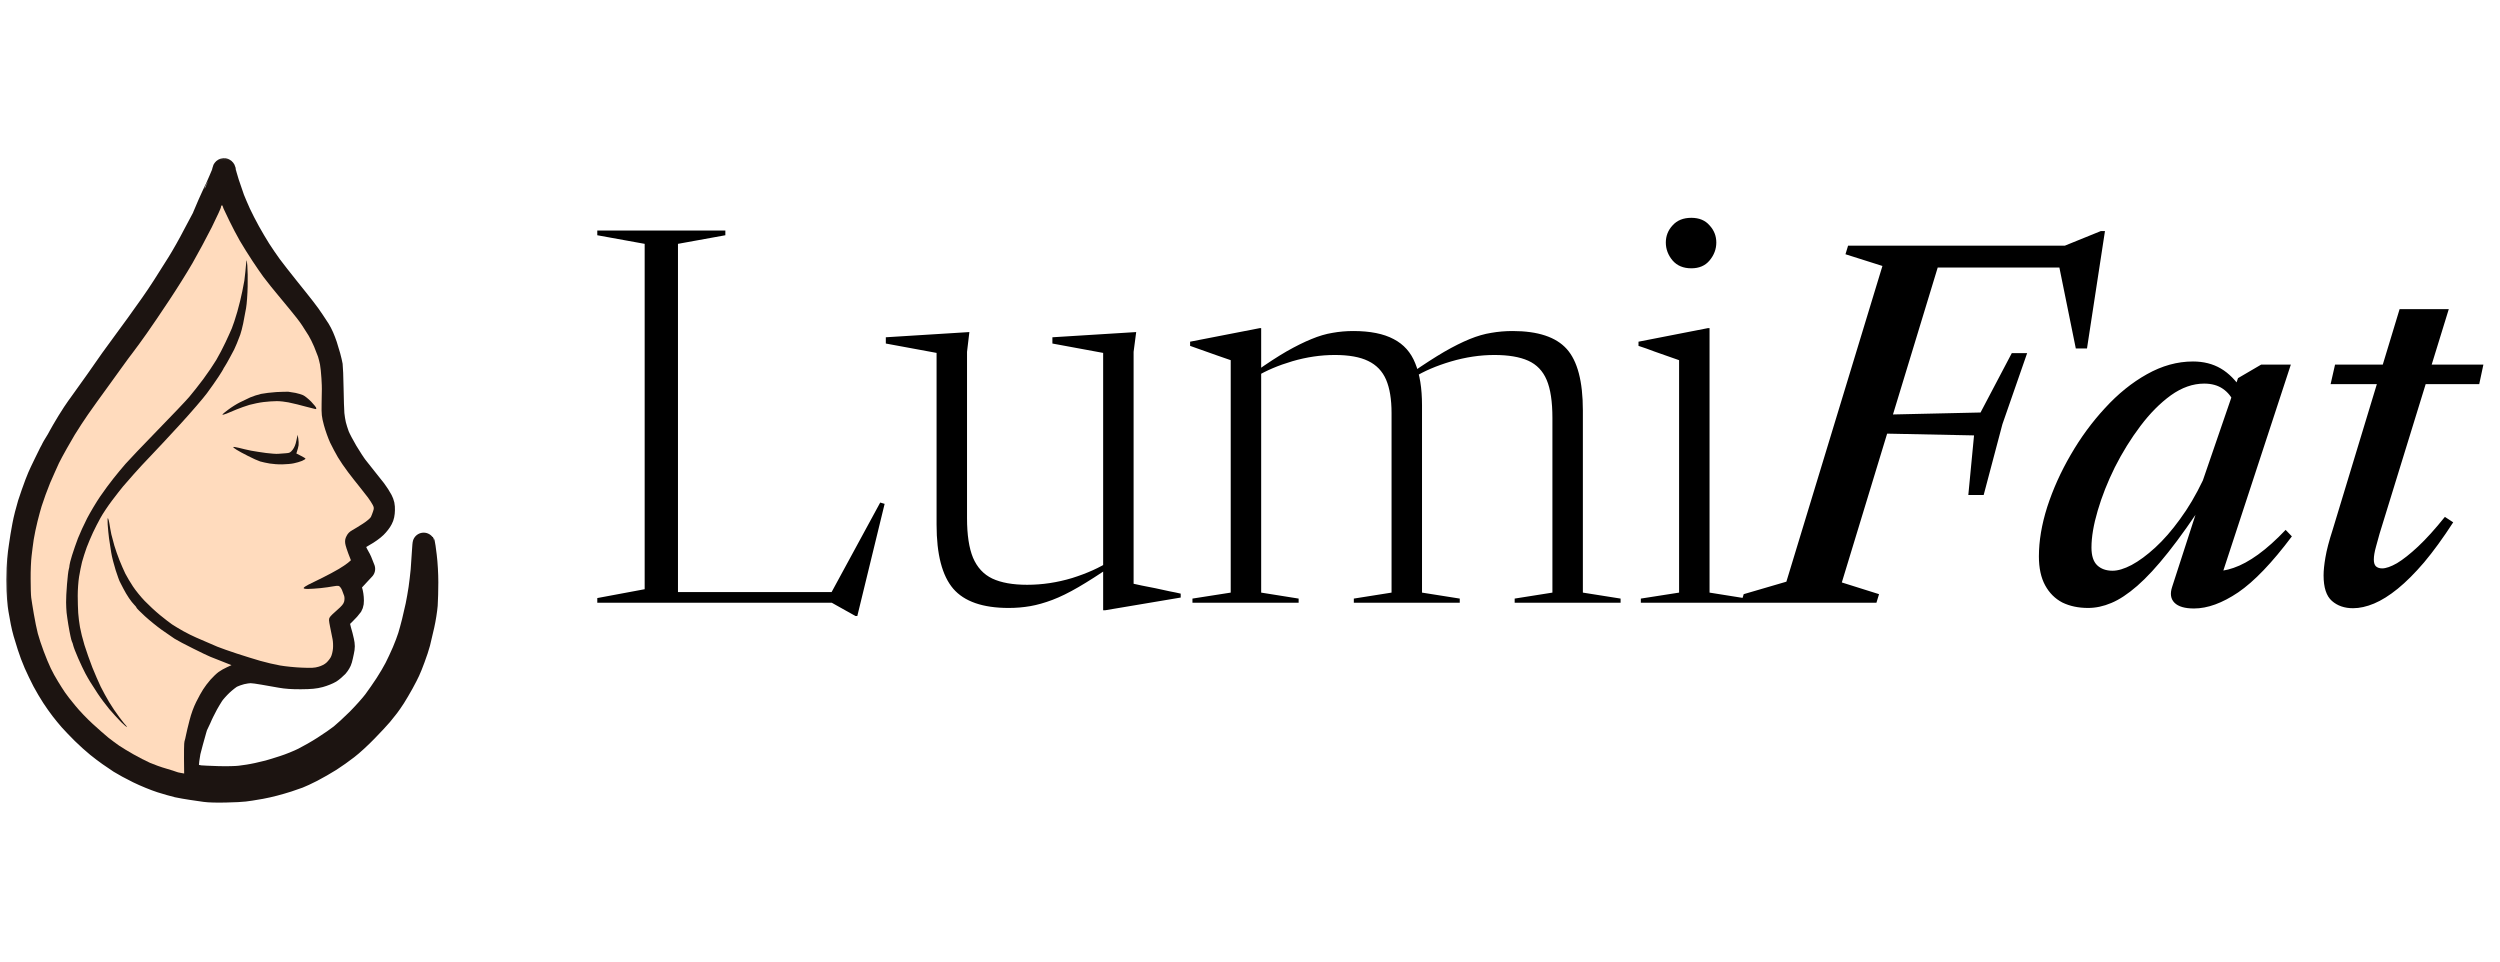 <svg xmlns="http://www.w3.org/2000/svg" width="143" height="55" viewBox="0 0 143 55" fill="none"><mask id="path-1-outside-1_2004_496" maskUnits="userSpaceOnUse" x="-6.10352e-05" y="8.682" width="26" height="38" fill="black"><rect fill="white" x="-6.10352e-05" y="8.682" width="26" height="38"></rect><path d="M12.551 10.338C12.67 10.082 12.765 9.83 12.765 9.777C12.765 9.725 12.789 9.682 12.812 9.682C12.836 9.682 12.86 9.725 12.86 9.777C12.86 9.83 12.945 10.134 13.045 10.453C13.15 10.776 13.292 11.189 13.359 11.37C13.43 11.55 13.592 11.926 13.716 12.202C13.844 12.477 14.086 12.948 14.253 13.248C14.419 13.547 14.69 14.008 14.856 14.27C15.023 14.531 15.308 14.949 15.489 15.197C15.674 15.444 16.111 16.009 16.468 16.451C16.824 16.889 17.247 17.426 17.414 17.64C17.58 17.849 17.813 18.172 17.932 18.358C18.051 18.543 18.198 18.766 18.26 18.857C18.317 18.947 18.412 19.128 18.469 19.261C18.526 19.389 18.612 19.617 18.659 19.76C18.707 19.902 18.792 20.183 18.845 20.378C18.897 20.573 18.954 20.81 18.968 20.901C18.982 20.991 19.006 21.58 19.016 22.208C19.025 22.835 19.049 23.496 19.063 23.681C19.082 23.867 19.125 24.142 19.163 24.299C19.201 24.456 19.287 24.722 19.348 24.893C19.415 25.065 19.634 25.483 19.833 25.82C20.038 26.158 20.294 26.557 20.408 26.7C20.518 26.843 20.751 27.132 20.917 27.342C21.088 27.551 21.331 27.86 21.464 28.031C21.592 28.202 21.758 28.459 21.83 28.601C21.934 28.81 21.958 28.924 21.953 29.172C21.948 29.39 21.92 29.542 21.839 29.695C21.782 29.813 21.625 30.018 21.492 30.146C21.359 30.279 21.06 30.493 20.822 30.622C20.589 30.755 20.366 30.897 20.323 30.94C20.27 31.002 20.261 31.073 20.285 31.225C20.299 31.339 20.342 31.496 20.375 31.572C20.408 31.648 20.484 31.791 20.537 31.881C20.594 31.971 20.679 32.157 20.822 32.542L20.561 32.822C20.418 32.974 20.223 33.184 19.957 33.474L20.052 33.664C20.109 33.778 20.156 33.992 20.171 34.187C20.19 34.453 20.175 34.548 20.109 34.662C20.061 34.738 19.876 34.942 19.7 35.114C19.42 35.38 19.372 35.446 19.372 35.589C19.372 35.679 19.41 35.893 19.462 36.064C19.515 36.235 19.586 36.506 19.619 36.668C19.672 36.915 19.672 37.02 19.619 37.262C19.586 37.428 19.538 37.642 19.51 37.737C19.486 37.837 19.386 38.004 19.291 38.113C19.192 38.218 19.016 38.37 18.897 38.446C18.778 38.517 18.512 38.626 18.303 38.683C17.998 38.764 17.78 38.783 17.209 38.788C16.739 38.793 16.349 38.764 16.068 38.712C15.831 38.669 15.393 38.593 15.094 38.541C14.794 38.484 14.452 38.441 14.333 38.441C14.215 38.441 13.982 38.474 13.81 38.517C13.639 38.56 13.402 38.645 13.278 38.707C13.15 38.769 12.888 38.978 12.689 39.163C12.489 39.354 12.256 39.615 12.171 39.748C12.085 39.877 11.947 40.114 11.857 40.271C11.771 40.428 11.667 40.632 11.624 40.723C11.576 40.813 11.496 40.994 11.439 41.127C11.382 41.255 11.31 41.407 11.282 41.459C11.253 41.512 11.201 41.659 11.168 41.792C11.13 41.92 11.049 42.22 10.982 42.458C10.916 42.695 10.854 42.938 10.84 43.004C10.825 43.071 10.792 43.27 10.768 43.456C10.745 43.641 10.721 43.893 10.721 44.264L10.992 44.326C11.144 44.359 11.344 44.397 11.434 44.411C11.524 44.421 11.995 44.445 12.48 44.459C12.983 44.473 13.521 44.459 13.739 44.43C13.948 44.402 14.172 44.373 14.238 44.359C14.305 44.349 14.519 44.312 14.714 44.269C14.909 44.226 15.199 44.159 15.355 44.117C15.512 44.074 15.907 43.955 16.235 43.846C16.563 43.741 17.067 43.537 17.352 43.394C17.637 43.252 18.165 42.952 18.517 42.724C18.868 42.5 19.306 42.196 19.491 42.049C19.676 41.901 20.109 41.502 20.456 41.16C20.798 40.813 21.231 40.333 21.411 40.09C21.587 39.853 21.892 39.415 22.077 39.13C22.262 38.845 22.509 38.427 22.623 38.203C22.738 37.98 22.933 37.562 23.056 37.276C23.18 36.991 23.327 36.592 23.389 36.397C23.451 36.202 23.55 35.827 23.617 35.565C23.679 35.304 23.779 34.885 23.831 34.638C23.883 34.391 23.959 33.949 24.002 33.664C24.045 33.379 24.097 32.903 24.126 32.618C24.149 32.333 24.183 31.857 24.197 31.572C24.211 31.287 24.235 31.059 24.244 31.073C24.254 31.087 24.302 31.415 24.349 31.81C24.401 32.233 24.435 32.841 24.435 33.307C24.435 33.74 24.42 34.32 24.401 34.6C24.378 34.885 24.297 35.408 24.216 35.765C24.135 36.126 24.026 36.582 23.978 36.777C23.926 36.972 23.798 37.371 23.688 37.657C23.584 37.942 23.451 38.275 23.393 38.393C23.341 38.512 23.18 38.821 23.037 39.083C22.894 39.344 22.68 39.705 22.562 39.891C22.443 40.076 22.281 40.309 22.2 40.414C22.124 40.518 21.953 40.732 21.82 40.889C21.692 41.046 21.302 41.459 20.965 41.806C20.627 42.158 20.133 42.61 19.871 42.809C19.61 43.014 19.172 43.323 18.897 43.499C18.621 43.675 18.151 43.941 17.851 44.098C17.552 44.25 17.209 44.411 17.09 44.454C16.972 44.497 16.696 44.592 16.473 44.668C16.249 44.739 15.897 44.844 15.688 44.896C15.479 44.953 15.137 45.029 14.928 45.067C14.719 45.105 14.452 45.148 14.333 45.167C14.215 45.181 14.043 45.205 13.953 45.219C13.863 45.234 13.402 45.257 12.931 45.267C12.441 45.281 11.933 45.267 11.743 45.238C11.557 45.21 11.206 45.158 10.959 45.124C10.711 45.086 10.345 45.025 10.15 44.982C9.955 44.934 9.528 44.815 9.2 44.711C8.872 44.606 8.287 44.368 7.892 44.174C7.503 43.983 7.032 43.727 6.847 43.608C6.661 43.484 6.381 43.294 6.224 43.185C6.062 43.071 5.763 42.847 5.559 42.681C5.349 42.515 4.979 42.177 4.731 41.935C4.484 41.688 4.161 41.355 4.014 41.188C3.871 41.022 3.643 40.751 3.515 40.58C3.381 40.409 3.158 40.09 3.011 39.867C2.863 39.644 2.626 39.239 2.478 38.964C2.336 38.688 2.117 38.241 1.998 37.966C1.875 37.69 1.708 37.243 1.623 36.967C1.537 36.692 1.433 36.349 1.39 36.207C1.347 36.064 1.28 35.784 1.242 35.589C1.204 35.394 1.147 35.061 1.109 34.852C1.066 34.595 1 34.049 1 33.165C1.005 32.171 1.071 31.715 1.138 31.263C1.181 30.935 1.271 30.389 1.337 30.051C1.399 29.714 1.542 29.153 1.646 28.815C1.756 28.478 1.936 27.955 2.05 27.66C2.165 27.37 2.279 27.09 2.307 27.042C2.331 26.999 2.45 26.757 2.564 26.51C2.683 26.262 2.821 25.982 2.868 25.892C2.92 25.802 2.977 25.692 2.992 25.654C3.011 25.616 3.082 25.488 3.158 25.369C3.234 25.25 3.348 25.06 3.405 24.941C3.467 24.822 3.681 24.456 3.885 24.119C4.09 23.786 4.327 23.425 4.413 23.311C4.494 23.197 4.603 23.054 4.646 22.987C4.693 22.926 4.841 22.716 4.979 22.522C5.116 22.331 5.354 21.999 5.506 21.785C5.658 21.576 5.877 21.262 5.991 21.091C6.105 20.92 6.281 20.672 6.381 20.535C6.481 20.397 6.813 19.94 7.127 19.513C7.436 19.085 7.759 18.648 7.84 18.538L7.84 18.538C7.921 18.429 8.059 18.234 8.144 18.11C8.23 17.987 8.463 17.659 8.663 17.383C8.857 17.107 9.171 16.642 9.357 16.347C9.547 16.052 9.908 15.472 10.169 15.063C10.426 14.655 10.84 13.922 11.087 13.438C11.339 12.953 11.557 12.539 11.576 12.511C11.595 12.482 11.681 12.292 11.767 12.083C11.852 11.874 12.014 11.503 12.128 11.261C12.242 11.023 12.337 10.819 12.337 10.809C12.337 10.804 12.432 10.59 12.551 10.338Z"></path></mask><path d="M12.551 10.338C12.67 10.082 12.765 9.83 12.765 9.777C12.765 9.725 12.789 9.682 12.812 9.682C12.836 9.682 12.86 9.725 12.86 9.777C12.86 9.83 12.945 10.134 13.045 10.453C13.15 10.776 13.292 11.189 13.359 11.37C13.43 11.55 13.592 11.926 13.716 12.202C13.844 12.477 14.086 12.948 14.253 13.248C14.419 13.547 14.69 14.008 14.856 14.27C15.023 14.531 15.308 14.949 15.489 15.197C15.674 15.444 16.111 16.009 16.468 16.451C16.824 16.889 17.247 17.426 17.414 17.64C17.58 17.849 17.813 18.172 17.932 18.358C18.051 18.543 18.198 18.766 18.26 18.857C18.317 18.947 18.412 19.128 18.469 19.261C18.526 19.389 18.612 19.617 18.659 19.76C18.707 19.902 18.792 20.183 18.845 20.378C18.897 20.573 18.954 20.81 18.968 20.901C18.982 20.991 19.006 21.58 19.016 22.208C19.025 22.835 19.049 23.496 19.063 23.681C19.082 23.867 19.125 24.142 19.163 24.299C19.201 24.456 19.287 24.722 19.348 24.893C19.415 25.065 19.634 25.483 19.833 25.82C20.038 26.158 20.294 26.557 20.408 26.7C20.518 26.843 20.751 27.132 20.917 27.342C21.088 27.551 21.331 27.86 21.464 28.031C21.592 28.202 21.758 28.459 21.83 28.601C21.934 28.81 21.958 28.924 21.953 29.172C21.948 29.39 21.92 29.542 21.839 29.695C21.782 29.813 21.625 30.018 21.492 30.146C21.359 30.279 21.06 30.493 20.822 30.622C20.589 30.755 20.366 30.897 20.323 30.94C20.27 31.002 20.261 31.073 20.285 31.225C20.299 31.339 20.342 31.496 20.375 31.572C20.408 31.648 20.484 31.791 20.537 31.881C20.594 31.971 20.679 32.157 20.822 32.542L20.561 32.822C20.418 32.974 20.223 33.184 19.957 33.474L20.052 33.664C20.109 33.778 20.156 33.992 20.171 34.187C20.19 34.453 20.175 34.548 20.109 34.662C20.061 34.738 19.876 34.942 19.7 35.114C19.42 35.38 19.372 35.446 19.372 35.589C19.372 35.679 19.41 35.893 19.462 36.064C19.515 36.235 19.586 36.506 19.619 36.668C19.672 36.915 19.672 37.02 19.619 37.262C19.586 37.428 19.538 37.642 19.51 37.737C19.486 37.837 19.386 38.004 19.291 38.113C19.192 38.218 19.016 38.37 18.897 38.446C18.778 38.517 18.512 38.626 18.303 38.683C17.998 38.764 17.78 38.783 17.209 38.788C16.739 38.793 16.349 38.764 16.068 38.712C15.831 38.669 15.393 38.593 15.094 38.541C14.794 38.484 14.452 38.441 14.333 38.441C14.215 38.441 13.982 38.474 13.81 38.517C13.639 38.56 13.402 38.645 13.278 38.707C13.15 38.769 12.888 38.978 12.689 39.163C12.489 39.354 12.256 39.615 12.171 39.748C12.085 39.877 11.947 40.114 11.857 40.271C11.771 40.428 11.667 40.632 11.624 40.723C11.576 40.813 11.496 40.994 11.439 41.127C11.382 41.255 11.31 41.407 11.282 41.459C11.253 41.512 11.201 41.659 11.168 41.792C11.13 41.92 11.049 42.22 10.982 42.458C10.916 42.695 10.854 42.938 10.84 43.004C10.825 43.071 10.792 43.27 10.768 43.456C10.745 43.641 10.721 43.893 10.721 44.264L10.992 44.326C11.144 44.359 11.344 44.397 11.434 44.411C11.524 44.421 11.995 44.445 12.48 44.459C12.983 44.473 13.521 44.459 13.739 44.43C13.948 44.402 14.172 44.373 14.238 44.359C14.305 44.349 14.519 44.312 14.714 44.269C14.909 44.226 15.199 44.159 15.355 44.117C15.512 44.074 15.907 43.955 16.235 43.846C16.563 43.741 17.067 43.537 17.352 43.394C17.637 43.252 18.165 42.952 18.517 42.724C18.868 42.5 19.306 42.196 19.491 42.049C19.676 41.901 20.109 41.502 20.456 41.16C20.798 40.813 21.231 40.333 21.411 40.09C21.587 39.853 21.892 39.415 22.077 39.13C22.262 38.845 22.509 38.427 22.623 38.203C22.738 37.98 22.933 37.562 23.056 37.276C23.18 36.991 23.327 36.592 23.389 36.397C23.451 36.202 23.55 35.827 23.617 35.565C23.679 35.304 23.779 34.885 23.831 34.638C23.883 34.391 23.959 33.949 24.002 33.664C24.045 33.379 24.097 32.903 24.126 32.618C24.149 32.333 24.183 31.857 24.197 31.572C24.211 31.287 24.235 31.059 24.244 31.073C24.254 31.087 24.302 31.415 24.349 31.81C24.401 32.233 24.435 32.841 24.435 33.307C24.435 33.74 24.42 34.32 24.401 34.6C24.378 34.885 24.297 35.408 24.216 35.765C24.135 36.126 24.026 36.582 23.978 36.777C23.926 36.972 23.798 37.371 23.688 37.657C23.584 37.942 23.451 38.275 23.393 38.393C23.341 38.512 23.18 38.821 23.037 39.083C22.894 39.344 22.68 39.705 22.562 39.891C22.443 40.076 22.281 40.309 22.2 40.414C22.124 40.518 21.953 40.732 21.82 40.889C21.692 41.046 21.302 41.459 20.965 41.806C20.627 42.158 20.133 42.61 19.871 42.809C19.61 43.014 19.172 43.323 18.897 43.499C18.621 43.675 18.151 43.941 17.851 44.098C17.552 44.25 17.209 44.411 17.09 44.454C16.972 44.497 16.696 44.592 16.473 44.668C16.249 44.739 15.897 44.844 15.688 44.896C15.479 44.953 15.137 45.029 14.928 45.067C14.719 45.105 14.452 45.148 14.333 45.167C14.215 45.181 14.043 45.205 13.953 45.219C13.863 45.234 13.402 45.257 12.931 45.267C12.441 45.281 11.933 45.267 11.743 45.238C11.557 45.21 11.206 45.158 10.959 45.124C10.711 45.086 10.345 45.025 10.15 44.982C9.955 44.934 9.528 44.815 9.2 44.711C8.872 44.606 8.287 44.368 7.892 44.174C7.503 43.983 7.032 43.727 6.847 43.608C6.661 43.484 6.381 43.294 6.224 43.185C6.062 43.071 5.763 42.847 5.559 42.681C5.349 42.515 4.979 42.177 4.731 41.935C4.484 41.688 4.161 41.355 4.014 41.188C3.871 41.022 3.643 40.751 3.515 40.58C3.381 40.409 3.158 40.09 3.011 39.867C2.863 39.644 2.626 39.239 2.478 38.964C2.336 38.688 2.117 38.241 1.998 37.966C1.875 37.69 1.708 37.243 1.623 36.967C1.537 36.692 1.433 36.349 1.39 36.207C1.347 36.064 1.28 35.784 1.242 35.589C1.204 35.394 1.147 35.061 1.109 34.852C1.066 34.595 1 34.049 1 33.165C1.005 32.171 1.071 31.715 1.138 31.263C1.181 30.935 1.271 30.389 1.337 30.051C1.399 29.714 1.542 29.153 1.646 28.815C1.756 28.478 1.936 27.955 2.05 27.66C2.165 27.37 2.279 27.09 2.307 27.042C2.331 26.999 2.45 26.757 2.564 26.51C2.683 26.262 2.821 25.982 2.868 25.892C2.92 25.802 2.977 25.692 2.992 25.654C3.011 25.616 3.082 25.488 3.158 25.369C3.234 25.25 3.348 25.06 3.405 24.941C3.467 24.822 3.681 24.456 3.885 24.119C4.09 23.786 4.327 23.425 4.413 23.311C4.494 23.197 4.603 23.054 4.646 22.987C4.693 22.926 4.841 22.716 4.979 22.522C5.116 22.331 5.354 21.999 5.506 21.785C5.658 21.576 5.877 21.262 5.991 21.091C6.105 20.92 6.281 20.672 6.381 20.535C6.481 20.397 6.813 19.94 7.127 19.513C7.436 19.085 7.759 18.648 7.84 18.538L7.84 18.538C7.921 18.429 8.059 18.234 8.144 18.11C8.23 17.987 8.463 17.659 8.663 17.383C8.857 17.107 9.171 16.642 9.357 16.347C9.547 16.052 9.908 15.472 10.169 15.063C10.426 14.655 10.84 13.922 11.087 13.438C11.339 12.953 11.557 12.539 11.576 12.511C11.595 12.482 11.681 12.292 11.767 12.083C11.852 11.874 12.014 11.503 12.128 11.261C12.242 11.023 12.337 10.819 12.337 10.809C12.337 10.804 12.432 10.59 12.551 10.338Z" fill="#1C1411"></path><path d="M12.551 10.338C12.67 10.082 12.765 9.83 12.765 9.777C12.765 9.725 12.789 9.682 12.812 9.682C12.836 9.682 12.86 9.725 12.86 9.777C12.86 9.83 12.945 10.134 13.045 10.453C13.15 10.776 13.292 11.189 13.359 11.37C13.43 11.55 13.592 11.926 13.716 12.202C13.844 12.477 14.086 12.948 14.253 13.248C14.419 13.547 14.69 14.008 14.856 14.27C15.023 14.531 15.308 14.949 15.489 15.197C15.674 15.444 16.111 16.009 16.468 16.451C16.824 16.889 17.247 17.426 17.414 17.64C17.58 17.849 17.813 18.172 17.932 18.358C18.051 18.543 18.198 18.766 18.26 18.857C18.317 18.947 18.412 19.128 18.469 19.261C18.526 19.389 18.612 19.617 18.659 19.76C18.707 19.902 18.792 20.183 18.845 20.378C18.897 20.573 18.954 20.81 18.968 20.901C18.982 20.991 19.006 21.58 19.016 22.208C19.025 22.835 19.049 23.496 19.063 23.681C19.082 23.867 19.125 24.142 19.163 24.299C19.201 24.456 19.287 24.722 19.348 24.893C19.415 25.065 19.634 25.483 19.833 25.82C20.038 26.158 20.294 26.557 20.408 26.7C20.518 26.843 20.751 27.132 20.917 27.342C21.088 27.551 21.331 27.86 21.464 28.031C21.592 28.202 21.758 28.459 21.83 28.601C21.934 28.81 21.958 28.924 21.953 29.172C21.948 29.39 21.92 29.542 21.839 29.695C21.782 29.813 21.625 30.018 21.492 30.146C21.359 30.279 21.06 30.493 20.822 30.622C20.589 30.755 20.366 30.897 20.323 30.94C20.27 31.002 20.261 31.073 20.285 31.225C20.299 31.339 20.342 31.496 20.375 31.572C20.408 31.648 20.484 31.791 20.537 31.881C20.594 31.971 20.679 32.157 20.822 32.542L20.561 32.822C20.418 32.974 20.223 33.184 19.957 33.474L20.052 33.664C20.109 33.778 20.156 33.992 20.171 34.187C20.19 34.453 20.175 34.548 20.109 34.662C20.061 34.738 19.876 34.942 19.7 35.114C19.42 35.38 19.372 35.446 19.372 35.589C19.372 35.679 19.41 35.893 19.462 36.064C19.515 36.235 19.586 36.506 19.619 36.668C19.672 36.915 19.672 37.02 19.619 37.262C19.586 37.428 19.538 37.642 19.51 37.737C19.486 37.837 19.386 38.004 19.291 38.113C19.192 38.218 19.016 38.37 18.897 38.446C18.778 38.517 18.512 38.626 18.303 38.683C17.998 38.764 17.78 38.783 17.209 38.788C16.739 38.793 16.349 38.764 16.068 38.712C15.831 38.669 15.393 38.593 15.094 38.541C14.794 38.484 14.452 38.441 14.333 38.441C14.215 38.441 13.982 38.474 13.81 38.517C13.639 38.56 13.402 38.645 13.278 38.707C13.15 38.769 12.888 38.978 12.689 39.163C12.489 39.354 12.256 39.615 12.171 39.748C12.085 39.877 11.947 40.114 11.857 40.271C11.771 40.428 11.667 40.632 11.624 40.723C11.576 40.813 11.496 40.994 11.439 41.127C11.382 41.255 11.31 41.407 11.282 41.459C11.253 41.512 11.201 41.659 11.168 41.792C11.13 41.92 11.049 42.22 10.982 42.458C10.916 42.695 10.854 42.938 10.84 43.004C10.825 43.071 10.792 43.27 10.768 43.456C10.745 43.641 10.721 43.893 10.721 44.264L10.992 44.326C11.144 44.359 11.344 44.397 11.434 44.411C11.524 44.421 11.995 44.445 12.48 44.459C12.983 44.473 13.521 44.459 13.739 44.43C13.948 44.402 14.172 44.373 14.238 44.359C14.305 44.349 14.519 44.312 14.714 44.269C14.909 44.226 15.199 44.159 15.355 44.117C15.512 44.074 15.907 43.955 16.235 43.846C16.563 43.741 17.067 43.537 17.352 43.394C17.637 43.252 18.165 42.952 18.517 42.724C18.868 42.5 19.306 42.196 19.491 42.049C19.676 41.901 20.109 41.502 20.456 41.16C20.798 40.813 21.231 40.333 21.411 40.09C21.587 39.853 21.892 39.415 22.077 39.13C22.262 38.845 22.509 38.427 22.623 38.203C22.738 37.98 22.933 37.562 23.056 37.276C23.18 36.991 23.327 36.592 23.389 36.397C23.451 36.202 23.55 35.827 23.617 35.565C23.679 35.304 23.779 34.885 23.831 34.638C23.883 34.391 23.959 33.949 24.002 33.664C24.045 33.379 24.097 32.903 24.126 32.618C24.149 32.333 24.183 31.857 24.197 31.572C24.211 31.287 24.235 31.059 24.244 31.073C24.254 31.087 24.302 31.415 24.349 31.81C24.401 32.233 24.435 32.841 24.435 33.307C24.435 33.74 24.42 34.32 24.401 34.6C24.378 34.885 24.297 35.408 24.216 35.765C24.135 36.126 24.026 36.582 23.978 36.777C23.926 36.972 23.798 37.371 23.688 37.657C23.584 37.942 23.451 38.275 23.393 38.393C23.341 38.512 23.18 38.821 23.037 39.083C22.894 39.344 22.68 39.705 22.562 39.891C22.443 40.076 22.281 40.309 22.2 40.414C22.124 40.518 21.953 40.732 21.82 40.889C21.692 41.046 21.302 41.459 20.965 41.806C20.627 42.158 20.133 42.61 19.871 42.809C19.61 43.014 19.172 43.323 18.897 43.499C18.621 43.675 18.151 43.941 17.851 44.098C17.552 44.25 17.209 44.411 17.09 44.454C16.972 44.497 16.696 44.592 16.473 44.668C16.249 44.739 15.897 44.844 15.688 44.896C15.479 44.953 15.137 45.029 14.928 45.067C14.719 45.105 14.452 45.148 14.333 45.167C14.215 45.181 14.043 45.205 13.953 45.219C13.863 45.234 13.402 45.257 12.931 45.267C12.441 45.281 11.933 45.267 11.743 45.238C11.557 45.21 11.206 45.158 10.959 45.124C10.711 45.086 10.345 45.025 10.15 44.982C9.955 44.934 9.528 44.815 9.2 44.711C8.872 44.606 8.287 44.368 7.892 44.174C7.503 43.983 7.032 43.727 6.847 43.608C6.661 43.484 6.381 43.294 6.224 43.185C6.062 43.071 5.763 42.847 5.559 42.681C5.349 42.515 4.979 42.177 4.731 41.935C4.484 41.688 4.161 41.355 4.014 41.188C3.871 41.022 3.643 40.751 3.515 40.58C3.381 40.409 3.158 40.09 3.011 39.867C2.863 39.644 2.626 39.239 2.478 38.964C2.336 38.688 2.117 38.241 1.998 37.966C1.875 37.69 1.708 37.243 1.623 36.967C1.537 36.692 1.433 36.349 1.39 36.207C1.347 36.064 1.28 35.784 1.242 35.589C1.204 35.394 1.147 35.061 1.109 34.852C1.066 34.595 1 34.049 1 33.165C1.005 32.171 1.071 31.715 1.138 31.263C1.181 30.935 1.271 30.389 1.337 30.051C1.399 29.714 1.542 29.153 1.646 28.815C1.756 28.478 1.936 27.955 2.05 27.66C2.165 27.37 2.279 27.09 2.307 27.042C2.331 26.999 2.45 26.757 2.564 26.51C2.683 26.262 2.821 25.982 2.868 25.892C2.92 25.802 2.977 25.692 2.992 25.654C3.011 25.616 3.082 25.488 3.158 25.369C3.234 25.25 3.348 25.06 3.405 24.941C3.467 24.822 3.681 24.456 3.885 24.119C4.09 23.786 4.327 23.425 4.413 23.311C4.494 23.197 4.603 23.054 4.646 22.987C4.693 22.926 4.841 22.716 4.979 22.522C5.116 22.331 5.354 21.999 5.506 21.785C5.658 21.576 5.877 21.262 5.991 21.091C6.105 20.92 6.281 20.672 6.381 20.535C6.481 20.397 6.813 19.94 7.127 19.513C7.436 19.085 7.759 18.648 7.84 18.538L7.84 18.538C7.921 18.429 8.059 18.234 8.144 18.11C8.23 17.987 8.463 17.659 8.663 17.383C8.857 17.107 9.171 16.642 9.357 16.347C9.547 16.052 9.908 15.472 10.169 15.063C10.426 14.655 10.84 13.922 11.087 13.438C11.339 12.953 11.557 12.539 11.576 12.511C11.595 12.482 11.681 12.292 11.767 12.083C11.852 11.874 12.014 11.503 12.128 11.261C12.242 11.023 12.337 10.819 12.337 10.809C12.337 10.804 12.432 10.59 12.551 10.338Z" stroke="#1C1411" stroke-width="1.274" stroke-linejoin="round" mask="url(#path-1-outside-1_2004_496)"></path><path d="M12.672 11.755C12.696 11.736 12.724 11.75 12.734 11.784C12.743 11.817 12.768 11.889 12.791 11.941C12.816 11.995 12.963 12.302 13.119 12.629C13.276 12.957 13.547 13.472 13.718 13.771C13.894 14.07 14.217 14.593 14.446 14.935C14.669 15.277 14.954 15.681 15.068 15.838C15.187 15.995 15.377 16.243 15.495 16.385C15.61 16.528 15.795 16.756 15.905 16.884C16.014 17.017 16.318 17.383 16.584 17.706C16.851 18.025 17.165 18.429 17.279 18.61C17.393 18.786 17.558 19.047 17.649 19.19C17.734 19.333 17.883 19.622 17.968 19.831C18.054 20.041 18.153 20.297 18.191 20.402C18.224 20.506 18.276 20.71 18.305 20.853C18.334 20.996 18.367 21.347 18.386 21.637C18.405 21.927 18.414 22.203 18.41 22.255C18.41 22.308 18.401 22.674 18.396 23.064C18.386 23.719 18.396 23.819 18.529 24.323C18.609 24.622 18.771 25.075 18.885 25.322C19.004 25.569 19.204 25.945 19.327 26.154C19.451 26.363 19.712 26.748 19.911 27.009C20.111 27.27 20.401 27.645 20.563 27.84C20.72 28.035 20.939 28.316 21.048 28.459C21.153 28.601 21.276 28.796 21.323 28.886C21.395 29.029 21.399 29.076 21.342 29.243C21.309 29.347 21.252 29.49 21.219 29.566C21.186 29.637 20.991 29.804 20.763 29.952C20.549 30.089 20.273 30.26 20.145 30.331C19.988 30.417 19.893 30.517 19.822 30.66C19.746 30.807 19.727 30.911 19.745 31.073C19.76 31.192 19.836 31.458 20.073 32.047L19.907 32.19C19.816 32.266 19.574 32.432 19.369 32.551C19.16 32.675 18.747 32.898 18.448 33.045C18.148 33.193 17.788 33.373 17.645 33.44C17.502 33.511 17.378 33.597 17.369 33.63C17.359 33.668 17.43 33.688 17.616 33.688C17.758 33.688 18.086 33.664 18.338 33.64C18.595 33.612 18.909 33.569 19.042 33.541C19.17 33.512 19.322 33.502 19.374 33.516C19.427 33.53 19.508 33.626 19.56 33.745C19.607 33.859 19.665 34.015 19.689 34.091C19.712 34.177 19.712 34.305 19.684 34.414C19.646 34.548 19.551 34.662 19.289 34.89C19.095 35.052 18.908 35.238 18.866 35.304C18.799 35.413 18.804 35.466 18.885 35.874C18.933 36.121 18.999 36.434 19.023 36.563C19.051 36.696 19.06 36.934 19.046 37.1C19.032 37.261 18.98 37.476 18.928 37.576C18.881 37.671 18.761 37.823 18.666 37.909C18.567 37.999 18.381 38.094 18.219 38.137C18.001 38.204 17.815 38.213 17.259 38.189C16.879 38.175 16.323 38.118 16.024 38.066C15.724 38.014 15.21 37.894 14.882 37.799C14.554 37.704 13.956 37.519 13.552 37.386C13.148 37.253 12.644 37.077 12.435 36.992C12.226 36.906 11.936 36.782 11.793 36.715C11.651 36.649 11.393 36.539 11.222 36.468C11.051 36.397 10.718 36.23 10.486 36.102C10.253 35.969 9.963 35.798 9.844 35.717C9.725 35.636 9.416 35.399 9.155 35.185C8.893 34.971 8.499 34.605 8.276 34.373C8.052 34.14 7.752 33.769 7.605 33.545C7.457 33.322 7.262 32.993 7.167 32.808C7.077 32.623 6.93 32.285 6.835 32.047C6.74 31.81 6.607 31.435 6.54 31.206C6.474 30.974 6.398 30.689 6.369 30.565C6.341 30.437 6.312 30.294 6.307 30.242C6.297 30.189 6.279 30.051 6.255 29.932C6.236 29.813 6.203 29.685 6.179 29.647C6.151 29.605 6.145 29.738 6.159 30.003C6.174 30.241 6.212 30.593 6.236 30.788C6.264 30.983 6.317 31.349 6.36 31.596C6.398 31.843 6.517 32.304 6.617 32.618C6.721 32.931 6.825 33.231 6.859 33.284C6.887 33.336 6.978 33.507 7.054 33.663C7.135 33.82 7.277 34.068 7.377 34.21C7.472 34.353 7.609 34.524 7.676 34.59C7.747 34.657 7.805 34.733 7.805 34.757C7.806 34.782 8.024 35.005 8.289 35.247C8.555 35.489 8.988 35.84 9.249 36.026C9.511 36.211 9.844 36.44 9.987 36.535C10.129 36.625 10.609 36.881 11.056 37.1C11.503 37.324 11.94 37.534 12.031 37.567C12.121 37.6 12.43 37.723 13.242 38.046L12.981 38.166C12.838 38.227 12.625 38.35 12.506 38.436C12.387 38.522 12.178 38.722 12.035 38.883C11.893 39.045 11.707 39.292 11.621 39.43C11.531 39.563 11.355 39.887 11.227 40.143C11.08 40.433 10.937 40.822 10.842 41.198C10.757 41.526 10.667 41.901 10.643 42.03C10.619 42.163 10.576 42.335 10.552 42.411C10.528 42.488 10.514 42.935 10.534 44.245L10.343 44.211C10.239 44.197 10.119 44.164 10.081 44.145C10.042 44.126 9.786 44.045 9.511 43.964C9.235 43.888 8.817 43.736 8.584 43.636C8.351 43.532 7.923 43.313 7.633 43.147C7.343 42.985 6.982 42.762 6.825 42.658C6.669 42.553 6.393 42.343 6.207 42.201C6.027 42.053 5.618 41.697 5.304 41.407C4.99 41.121 4.539 40.652 4.306 40.362C4.069 40.077 3.803 39.739 3.717 39.606C3.627 39.478 3.451 39.197 3.323 38.988C3.189 38.779 3.003 38.436 2.904 38.227C2.804 38.018 2.618 37.58 2.499 37.252C2.376 36.925 2.224 36.469 2.162 36.231C2.101 35.993 1.996 35.494 1.934 35.114C1.867 34.734 1.805 34.32 1.786 34.187C1.767 34.059 1.753 33.573 1.753 33.117C1.748 32.66 1.773 32.071 1.806 31.81C1.834 31.549 1.891 31.12 1.929 30.859C1.972 30.598 2.067 30.128 2.148 29.814C2.224 29.5 2.334 29.114 2.381 28.957C2.429 28.801 2.533 28.501 2.609 28.293C2.689 28.083 2.804 27.783 2.866 27.626C2.932 27.47 3.046 27.204 3.127 27.033C3.203 26.862 3.317 26.619 3.374 26.486C3.436 26.357 3.636 25.982 3.822 25.654C4.007 25.326 4.211 24.974 4.278 24.865C4.344 24.76 4.52 24.484 4.662 24.261C4.805 24.033 5.204 23.458 5.551 22.978C5.893 22.503 6.255 22.009 6.35 21.875C6.445 21.747 6.717 21.371 6.95 21.043C7.182 20.716 7.49 20.302 7.633 20.117C7.776 19.931 8.118 19.465 8.394 19.071C8.67 18.681 9.245 17.835 9.668 17.193C10.096 16.551 10.699 15.591 11.008 15.054C11.317 14.517 11.812 13.595 12.112 13.001C12.406 12.402 12.643 11.889 12.639 11.855C12.634 11.817 12.653 11.774 12.672 11.755ZM14.1 14.912C14.09 14.978 14.081 15.063 14.076 15.101C14.072 15.139 14.053 15.344 14.034 15.553C14.01 15.762 13.986 15.986 13.977 16.052C13.963 16.119 13.91 16.395 13.858 16.67C13.805 16.946 13.677 17.469 13.573 17.834C13.468 18.201 13.326 18.629 13.259 18.786C13.193 18.942 13.031 19.303 12.893 19.593C12.76 19.883 12.523 20.33 12.37 20.591C12.213 20.853 11.88 21.348 11.628 21.685C11.376 22.023 11.011 22.484 10.821 22.707C10.63 22.931 9.808 23.796 8.991 24.632C8.178 25.469 7.36 26.325 7.179 26.534C6.998 26.743 6.684 27.119 6.49 27.366C6.29 27.613 5.943 28.084 5.72 28.412C5.497 28.74 5.168 29.295 4.983 29.647C4.802 29.999 4.57 30.512 4.46 30.788C4.356 31.063 4.203 31.501 4.122 31.762C4.042 32.023 3.975 32.279 3.975 32.333C3.975 32.385 3.957 32.495 3.933 32.571C3.909 32.647 3.861 33.037 3.832 33.426C3.799 33.821 3.776 34.276 3.781 34.448C3.781 34.619 3.795 34.886 3.809 35.042C3.828 35.199 3.87 35.509 3.908 35.732C3.947 35.955 3.999 36.254 4.033 36.397C4.061 36.538 4.103 36.68 4.117 36.706C4.136 36.729 4.17 36.83 4.189 36.92C4.208 37.011 4.336 37.343 4.474 37.657C4.612 37.97 4.793 38.355 4.878 38.512C4.964 38.669 5.087 38.892 5.158 39.001C5.225 39.115 5.42 39.416 5.586 39.667C5.753 39.924 6.052 40.318 6.247 40.556C6.447 40.794 6.756 41.126 6.932 41.307C7.107 41.482 7.254 41.601 7.255 41.579C7.255 41.555 7.241 41.522 7.217 41.512C7.198 41.503 7.031 41.297 6.846 41.05C6.656 40.803 6.385 40.399 6.238 40.152C6.09 39.905 5.877 39.511 5.758 39.273C5.644 39.035 5.43 38.545 5.283 38.179C5.14 37.813 4.936 37.233 4.831 36.896C4.727 36.559 4.613 36.098 4.575 35.874C4.536 35.651 4.488 35.289 4.474 35.066C4.46 34.842 4.446 34.396 4.446 34.068C4.446 33.74 4.479 33.26 4.522 32.998C4.565 32.737 4.64 32.352 4.693 32.143C4.75 31.934 4.869 31.558 4.959 31.311C5.054 31.064 5.216 30.679 5.321 30.456C5.425 30.232 5.615 29.861 5.748 29.623C5.877 29.386 6.176 28.939 6.413 28.625C6.651 28.312 6.932 27.95 7.036 27.827C7.146 27.698 7.422 27.38 7.659 27.114C7.892 26.848 8.334 26.372 8.638 26.058C8.942 25.744 9.699 24.931 10.322 24.251C10.944 23.572 11.623 22.782 11.837 22.493C12.051 22.203 12.346 21.785 12.498 21.552C12.645 21.325 12.768 21.13 12.769 21.115C12.769 21.101 12.807 21.034 12.86 20.957C12.907 20.886 13.04 20.658 13.15 20.449C13.264 20.24 13.368 20.035 13.392 19.997C13.411 19.959 13.483 19.798 13.549 19.641C13.616 19.484 13.701 19.261 13.743 19.142C13.786 19.023 13.863 18.733 13.91 18.5C13.958 18.267 14.034 17.868 14.076 17.621C14.119 17.373 14.157 16.818 14.166 16.385C14.176 15.953 14.167 15.42 14.148 15.197C14.133 14.973 14.109 14.845 14.1 14.912ZM16.952 25.203C16.91 25.431 16.838 25.593 16.744 25.721C16.61 25.887 16.572 25.911 16.358 25.925C16.229 25.935 16.025 25.949 15.906 25.959C15.788 25.968 15.479 25.944 15.217 25.911C14.956 25.877 14.571 25.816 14.362 25.778C14.152 25.735 13.838 25.663 13.662 25.616C13.487 25.573 13.339 25.55 13.339 25.574C13.34 25.593 13.426 25.659 13.53 25.725C13.634 25.792 13.929 25.953 14.186 26.081C14.438 26.215 14.755 26.353 14.884 26.396C15.017 26.434 15.26 26.486 15.431 26.514C15.602 26.543 15.92 26.567 16.144 26.562C16.367 26.557 16.667 26.534 16.81 26.5C16.953 26.472 17.162 26.41 17.276 26.363C17.385 26.311 17.475 26.258 17.475 26.239C17.474 26.215 17.356 26.144 17.214 26.073L16.952 25.939C17.033 25.702 17.066 25.555 17.08 25.464C17.09 25.374 17.081 25.202 17.062 25.084L17.024 24.87L16.952 25.203ZM16.496 22.408C16.42 22.403 16.106 22.412 15.807 22.426C15.512 22.445 15.117 22.493 14.932 22.531C14.746 22.573 14.471 22.664 14.314 22.731C14.157 22.802 13.886 22.931 13.71 23.021C13.53 23.111 13.235 23.296 13.054 23.434C12.869 23.567 12.718 23.695 12.722 23.719C12.722 23.738 12.821 23.71 12.95 23.663C13.073 23.61 13.335 23.501 13.53 23.42C13.725 23.34 14.058 23.221 14.267 23.159C14.476 23.102 14.837 23.025 15.075 22.997C15.312 22.968 15.65 22.945 15.835 22.945C16.02 22.945 16.315 22.978 16.5 23.016C16.686 23.054 16.91 23.107 17 23.13C17.091 23.154 17.337 23.221 17.546 23.273H17.547C17.756 23.325 17.964 23.377 18.012 23.391C18.064 23.41 18.093 23.396 18.093 23.349C18.093 23.311 17.96 23.14 17.798 22.973C17.632 22.807 17.423 22.64 17.332 22.602C17.242 22.559 17.047 22.507 16.905 22.474C16.762 22.446 16.577 22.417 16.496 22.408Z" fill="#FFDBBD"></path><path d="M49.038 35.237H48.934L47.579 34.477H37.232V33.867H48.681L47.43 34.12L50.348 28.746L50.601 28.82L49.038 35.237ZM38.78 13.948V34.477H34.165V34.209L36.875 33.703V13.948L34.165 13.456V13.188H41.49V13.456L38.78 13.948ZM55.314 29.639C55.314 30.592 55.428 31.346 55.656 31.902C55.894 32.458 56.261 32.855 56.758 33.093C57.264 33.331 57.929 33.45 58.753 33.45C59.616 33.45 60.475 33.321 61.328 33.063C62.182 32.795 62.906 32.468 63.502 32.081L63.591 32.364C62.867 32.86 62.231 33.267 61.685 33.584C61.14 33.902 60.643 34.145 60.197 34.314C59.75 34.482 59.328 34.602 58.931 34.671C58.534 34.74 58.122 34.775 57.696 34.775C56.217 34.775 55.16 34.408 54.525 33.674C53.889 32.929 53.572 31.708 53.572 30.011V20.186L50.669 19.65V19.292L55.448 18.994L55.314 20.126V29.639ZM63.1 34.909V32.393V20.186L60.197 19.65V19.292L64.99 18.994L64.842 20.126V33.391C64.931 33.41 65.09 33.445 65.318 33.495C65.546 33.535 65.799 33.584 66.077 33.644C66.365 33.703 66.638 33.763 66.896 33.822C67.164 33.872 67.377 33.917 67.536 33.956V34.18L63.204 34.909H63.1ZM72.139 21.272V33.897L74.282 34.239V34.477H68.208V34.239L70.397 33.897V20.602C70.238 20.543 69.98 20.453 69.623 20.334C69.265 20.205 68.749 20.022 68.074 19.784V19.545L72.049 18.771H72.139V21.272ZM81.339 23.178V33.897L83.498 34.239V34.477H77.439V34.239L79.597 33.897V23.625C79.597 22.84 79.493 22.205 79.285 21.719C79.076 21.233 78.734 20.875 78.257 20.647C77.791 20.419 77.156 20.305 76.352 20.305C75.548 20.305 74.739 20.424 73.925 20.662C73.121 20.9 72.431 21.193 71.856 21.54L71.796 21.272C72.481 20.786 73.082 20.394 73.598 20.096C74.124 19.798 74.595 19.565 75.012 19.396C75.439 19.218 75.841 19.099 76.218 19.039C76.605 18.97 77.002 18.935 77.409 18.935C78.371 18.935 79.141 19.089 79.716 19.396C80.292 19.694 80.704 20.156 80.952 20.781C81.21 21.406 81.339 22.205 81.339 23.178ZM90.54 23.476V33.897L92.698 34.239V34.477H86.639V34.239L88.798 33.897V23.907C88.798 22.974 88.689 22.25 88.47 21.734C88.252 21.218 87.9 20.851 87.413 20.632C86.927 20.414 86.282 20.305 85.478 20.305C84.664 20.305 83.835 20.429 82.992 20.677C82.158 20.925 81.453 21.228 80.877 21.585L80.758 21.317C81.463 20.831 82.079 20.434 82.605 20.126C83.14 19.818 83.627 19.575 84.064 19.396C84.5 19.218 84.912 19.099 85.299 19.039C85.696 18.97 86.103 18.935 86.52 18.935C87.969 18.935 89.001 19.277 89.617 19.962C90.232 20.647 90.54 21.818 90.54 23.476ZM96.744 15.347C96.287 15.347 95.93 15.198 95.672 14.9C95.414 14.593 95.285 14.25 95.285 13.873C95.285 13.496 95.414 13.169 95.672 12.891C95.93 12.603 96.287 12.459 96.744 12.459C97.191 12.459 97.538 12.603 97.786 12.891C98.044 13.169 98.173 13.496 98.173 13.873C98.173 14.25 98.044 14.593 97.786 14.9C97.538 15.198 97.191 15.347 96.744 15.347ZM97.786 18.771V20.513V33.897L99.93 34.239V34.477H93.856V34.239L96.044 33.897V20.602C95.935 20.563 95.751 20.498 95.493 20.409C95.245 20.32 94.962 20.22 94.645 20.111C94.337 19.992 94.029 19.883 93.722 19.784V19.545L97.682 18.771H97.786ZM115.952 20.2L114.538 24.265L113.466 28.314H112.588L112.915 24.905L106.305 24.771L106.633 23.744L113.287 23.595L115.074 20.2H115.952ZM119.376 19.932H118.736L117.724 14.945L118.781 15.302H108.881L109.283 14.052H118.111L120.165 13.218H120.404L119.376 19.932ZM105.352 33.316L107.481 33.986L107.332 34.477H99.591L99.74 33.986L102.181 33.272L107.675 15.213L105.561 14.543L105.71 14.052H111.218L105.352 33.316ZM124.247 33.569L125.9 28.463L126.227 28.478C125.413 29.728 124.679 30.765 124.024 31.589C123.379 32.403 122.788 33.043 122.252 33.51C121.716 33.976 121.22 34.304 120.763 34.492C120.317 34.681 119.875 34.775 119.438 34.775C118.883 34.775 118.391 34.671 117.965 34.463C117.548 34.244 117.22 33.917 116.982 33.48C116.744 33.043 116.625 32.492 116.625 31.828C116.625 30.944 116.783 30.001 117.101 28.999C117.429 27.986 117.875 26.994 118.441 26.021C119.007 25.039 119.662 24.146 120.406 23.342C121.15 22.528 121.949 21.883 122.803 21.406C123.666 20.92 124.545 20.677 125.438 20.677C126.043 20.677 126.574 20.811 127.031 21.079C127.488 21.347 127.899 21.764 128.267 22.329L127.79 23.044C127.651 22.706 127.438 22.439 127.15 22.24C126.862 22.041 126.505 21.942 126.078 21.942C125.433 21.942 124.798 22.166 124.173 22.612C123.557 23.059 122.977 23.644 122.431 24.369C121.885 25.093 121.399 25.878 120.972 26.721C120.555 27.565 120.227 28.393 119.989 29.207C119.751 30.011 119.632 30.716 119.632 31.321C119.632 31.788 119.741 32.125 119.959 32.334C120.178 32.542 120.471 32.646 120.838 32.646C121.145 32.646 121.508 32.537 121.925 32.319C122.351 32.09 122.803 31.758 123.279 31.321C123.756 30.885 124.227 30.344 124.694 29.699C125.17 29.053 125.607 28.314 126.004 27.48L128.014 21.63L129.339 20.855H131.036L126.957 33.301L126.614 32.661C126.952 32.691 127.334 32.631 127.76 32.483C128.197 32.334 128.664 32.081 129.16 31.723C129.666 31.356 130.192 30.885 130.738 30.309L131.095 30.681C129.964 32.19 128.942 33.257 128.028 33.882C127.115 34.497 126.272 34.805 125.498 34.805C124.972 34.805 124.599 34.696 124.381 34.477C124.163 34.259 124.118 33.956 124.247 33.569ZM133.311 21.972L133.565 20.855H142.05L141.812 21.972H133.311ZM136.11 30.532C136.031 30.81 135.966 31.043 135.917 31.232C135.867 31.411 135.832 31.559 135.813 31.679C135.793 31.798 135.783 31.907 135.783 32.006C135.783 32.185 135.822 32.314 135.902 32.393C135.991 32.473 136.11 32.512 136.259 32.512C136.477 32.512 136.76 32.413 137.108 32.215C137.455 32.006 137.857 31.689 138.314 31.262C138.78 30.825 139.291 30.259 139.847 29.565L140.323 29.877C139.738 30.78 139.182 31.545 138.656 32.17C138.13 32.785 137.629 33.286 137.152 33.674C136.676 34.061 136.224 34.343 135.798 34.522C135.371 34.701 134.969 34.79 134.592 34.79C134.105 34.79 133.703 34.651 133.386 34.373C133.068 34.095 132.909 33.609 132.909 32.914C132.909 32.636 132.944 32.294 133.014 31.887C133.083 31.47 133.222 30.939 133.431 30.294L137.257 17.684H140.07L136.11 30.532Z" fill="black"></path></svg>